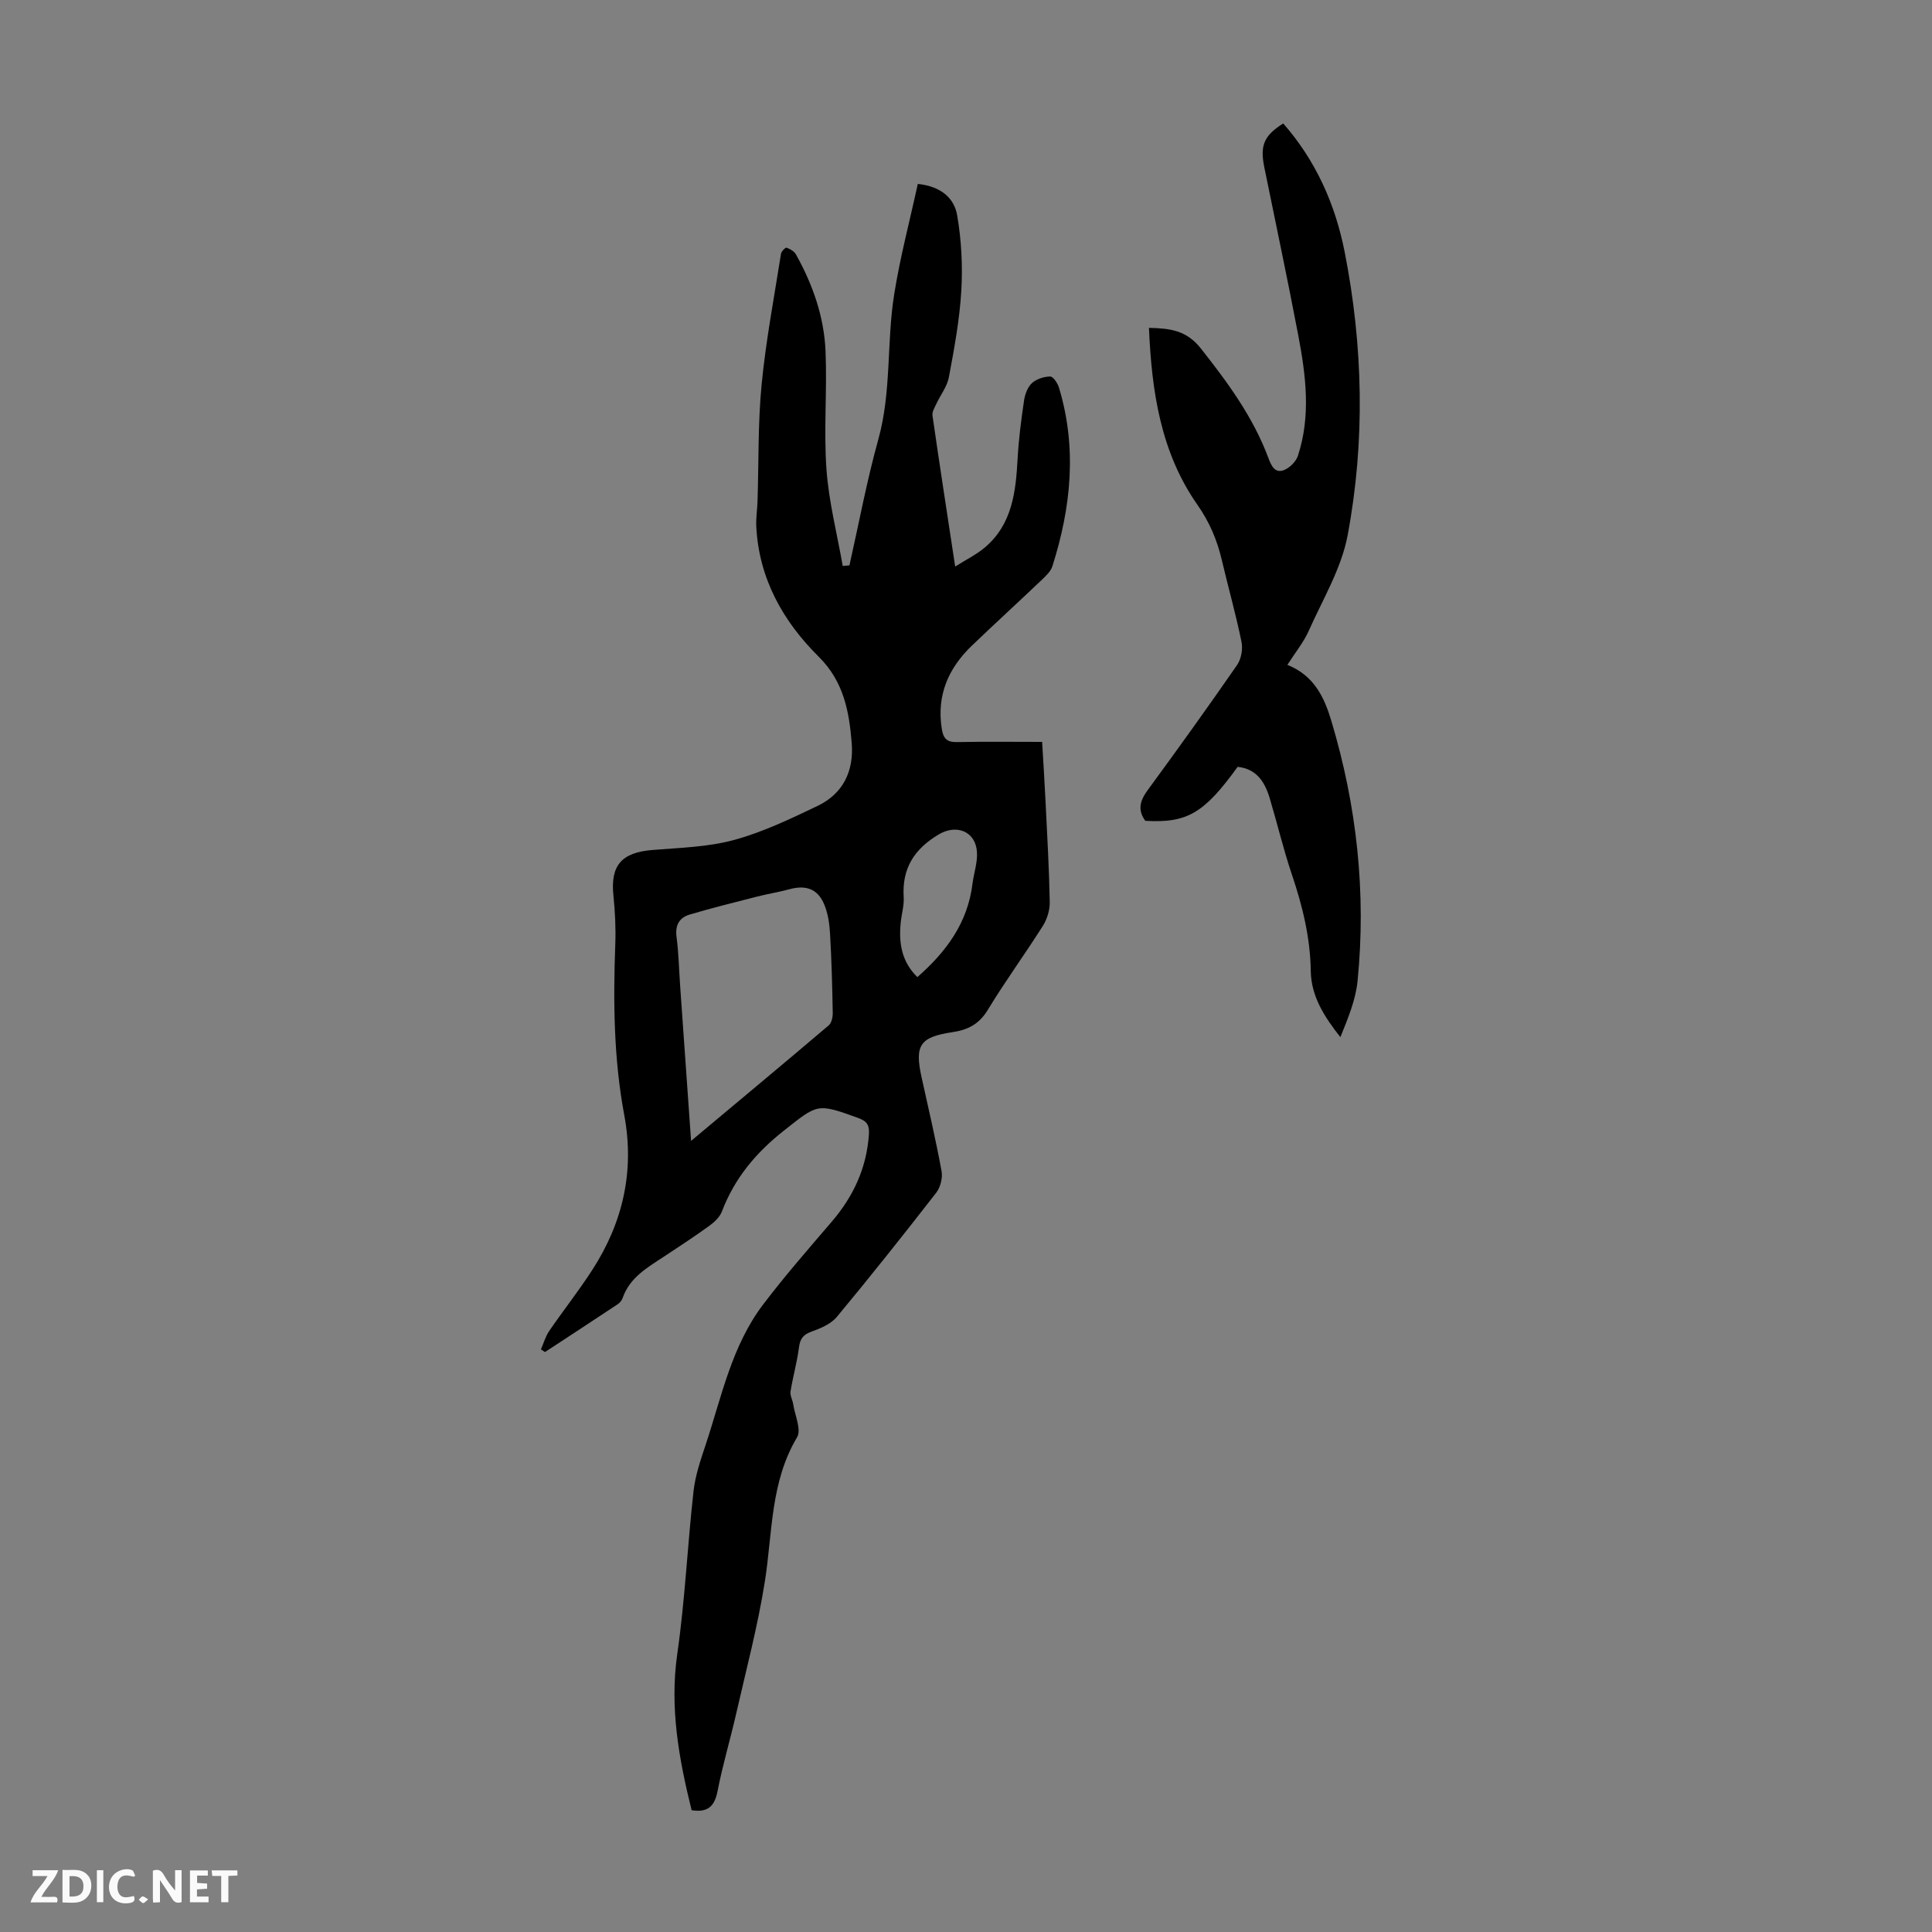 <svg enable-background="new 0 0 400 400" viewBox="0 0 400 400" xmlns="http://www.w3.org/2000/svg"><rect x="0" y="0" width="400" height="400" fill="#808080" stroke="none"/><g fill="#fbfafa"><path d="m37.59 393.81c-.92.31-1.52.05-2-.78-.7-1.2-1.52-2.34-2.47-3.78v4.59c-.55.03-.95.05-1.41.07-.03-.37-.06-.64-.06-.91 0-1.91 0-3.81 0-5.7 1.13-.41 1.77-.03 2.29.91.62 1.11 1.38 2.14 2.31 3.19v-4.2h1.35v6.61z"/><path d="m12.94 393.88v-6.75c1.9.19 3.93-.54 5.37 1.29.8 1.01.78 2.88.03 3.97-1.37 1.97-3.4 1.51-5.4 1.49m1.45-1.22c2.04.12 2.92-.58 2.89-2.21-.03-1.51-.98-2.19-2.89-2z"/><path d="m11.81 393.87h-5.49c.68-2.18 2.47-3.48 3.51-5.45h-3.08v-1.21h5.29c-.71 2.13-2.44 3.48-3.47 5.51.86 0 1.63.04 2.39-.01.79-.05 1.14.21.85 1.16"/><path d="m39.33 393.86v-6.61h3.7v1.07h-2.22v1.52c.68.04 1.34.09 2.07.13v1.07c-.72.05-1.38.09-2.1.14v1.48h2.4v1.19h-3.85z"/><path d="m27.71 388.56c-1.15-.3-2.46-.61-3.1.64-.37.73-.41 1.93-.06 2.67.63 1.35 1.99.93 3.17.68.35.94-.01 1.32-.93 1.46-1.62.25-3.05-.27-3.76-1.48-.73-1.24-.6-3.03.31-4.17.88-1.11 2.71-1.7 4-1.16.32.13.44.74.65 1.12-.1.08-.19.16-.28.24"/><path d="m49.15 387.24v1.07c-.59.02-1.17.05-1.87.08v5.44h-1.48v-5.44h-1.85c-.05-.4-.08-.73-.13-1.15z"/><path d="m20.06 387.21h1.33v6.62h-1.33z"/><path d="m30.68 393.25c-.49.38-.8.79-1.05.76-.32-.05-.6-.45-.9-.7.26-.24.51-.64.8-.67.29-.04.62.3 1.15.61"/></g><path d="m175.87 117.05c1.96-8.71 3.59-17.5 5.98-26.09 2.74-9.86 1.7-20.04 3.27-29.95 1.21-7.66 3.22-15.2 4.9-22.93 4.96.52 7.56 3.06 8.15 6.49.88 5.11 1.16 10.43.86 15.6-.35 6-1.46 11.98-2.57 17.91-.36 1.96-1.76 3.71-2.63 5.59-.35.76-.88 1.63-.77 2.37 1.45 10.05 3 20.08 4.7 31.26 2.44-1.54 4.43-2.51 6.07-3.89 5.77-4.84 6.48-11.59 6.86-18.51.22-4.01.74-8.01 1.33-11.99.19-1.27.73-2.76 1.62-3.58.94-.86 2.49-1.36 3.79-1.38.61-.01 1.55 1.39 1.82 2.31 3.77 12.46 2.51 24.78-1.36 36.96-.34 1.08-1.35 2.02-2.22 2.85-4.78 4.55-9.66 9.01-14.43 13.58-4.89 4.69-7.34 10.27-6.26 17.21.32 2.1 1.09 2.83 3.21 2.78 5.79-.12 11.59-.04 17.57-.04.26 4.39.52 8.39.71 12.38.34 6.93.74 13.86.87 20.8.03 1.64-.55 3.52-1.43 4.92-3.71 5.86-7.81 11.47-11.41 17.4-1.77 2.92-4.09 4.12-7.25 4.59-6.84 1.02-7.92 2.7-6.43 9.43 1.42 6.44 2.93 12.86 4.12 19.35.26 1.4-.24 3.35-1.12 4.49-6.73 8.66-13.55 17.25-20.56 25.69-1.23 1.48-3.38 2.38-5.28 3.06-1.76.63-2.34 1.53-2.57 3.31-.39 3.04-1.25 6.02-1.74 9.06-.13.83.41 1.74.55 2.63.35 2.32 1.74 5.29.8 6.87-5.54 9.3-5.07 19.73-6.66 29.82-1.46 9.24-3.88 18.33-5.96 27.47-1.22 5.34-2.8 10.6-3.84 15.97-.62 3.2-2.09 4.47-5.37 3.94-2.62-10.59-4.57-21.19-2.97-32.34 1.61-11.17 2.11-22.5 3.37-33.73.37-3.28 1.49-6.52 2.54-9.68 3.29-9.94 5.38-20.43 11.9-28.99 4.46-5.87 9.32-11.44 14.12-17.04 4.52-5.26 7.28-11.16 7.75-18.15.13-1.92-.41-2.73-2.21-3.38-8.59-3.12-8.37-2.92-15.4 2.62-5.79 4.56-10.21 9.86-12.83 16.74-.44 1.14-1.52 2.18-2.56 2.93-3.08 2.23-6.26 4.32-9.44 6.41-3.45 2.27-7.09 4.33-8.56 8.59-.17.49-.59.99-1.03 1.28-5 3.32-10.02 6.6-15.04 9.89-.28-.19-.56-.37-.84-.56.57-1.29.96-2.7 1.74-3.84 2.91-4.24 6.11-8.29 8.9-12.61 6.33-9.79 8.78-20.46 6.62-32.03-2.2-11.74-2.3-23.58-1.86-35.46.12-3.34-.05-6.72-.39-10.05-.64-6.21 1.69-8.88 8.07-9.4 5.66-.46 11.47-.6 16.89-2.07 5.97-1.62 11.68-4.37 17.3-7.05 5.29-2.53 7.54-7.2 7.08-12.99-.53-6.6-1.66-12.78-6.85-17.92-7.38-7.32-12.36-16.16-12.91-26.92-.09-1.76.21-3.55.26-5.32.26-8.02.07-16.09.84-24.06.88-9.09 2.6-18.1 4.02-27.13.08-.49.94-1.32 1.15-1.24.73.27 1.58.74 1.94 1.39 3.48 6.23 5.83 12.91 6.13 20.03.34 8.14-.39 16.35.19 24.46.48 6.72 2.2 13.35 3.37 20.02.49-.04.94-.08 1.39-.13zm-32.79 119.16c9.89-8.28 19.23-16.05 28.5-23.92.6-.51.85-1.74.83-2.63-.1-5.47-.24-10.94-.56-16.39-.12-2.08-.44-4.27-1.26-6.15-1.36-3.13-3.8-3.92-7.12-3.02-2.26.61-4.58.98-6.84 1.56-4.62 1.18-9.24 2.33-13.81 3.68-2.15.63-3.07 2.17-2.75 4.62.45 3.43.51 6.91.76 10.36.72 10.35 1.46 20.69 2.25 31.89zm46.85-33.91c6.04-5.29 10.42-11.29 11.41-19.3.27-2.2 1.07-4.42.93-6.58-.27-4.34-4.27-5.83-7.9-3.67-5.06 3.01-7.65 7.01-7.27 12.98.11 1.75-.45 3.54-.62 5.32-.41 4.13.14 8 3.45 11.25z" fill="#010000"/><path d="m266.54 137.65c5.57 2.24 7.65 6.74 9.13 11.7 5.25 17.57 7.21 35.49 5.4 53.74-.39 3.96-2.01 7.8-3.56 11.64-3.36-4.25-6.05-8.48-6.13-13.7-.1-6.91-1.71-13.46-3.91-19.97-1.75-5.18-3.01-10.52-4.58-15.77-1.01-3.37-2.72-6.12-6.65-6.52-6.97 9.64-10.47 11.67-19.12 11.17-1.62-2.22-1.12-4.14.46-6.3 6.28-8.57 12.49-17.21 18.54-25.95.86-1.25 1.23-3.3.92-4.8-1.16-5.69-2.75-11.29-4.08-16.95-.98-4.15-2.54-7.85-5.07-11.46-7.57-10.83-9.45-23.39-10.01-36.6 4.36.1 7.76.49 10.74 4.26 5.58 7.07 10.83 14.21 14 22.71.55 1.49 1.31 3.25 3.25 2.46 1.18-.48 2.46-1.75 2.85-2.95 2.71-8.26 1.65-16.62.08-24.89-2.21-11.64-4.68-23.23-7.04-34.84-.92-4.51-.08-6.55 3.92-9.07 6.72 7.66 10.76 16.69 12.71 26.56 3.84 19.51 4.28 39.21.62 58.73-1.29 6.86-5.16 13.26-8.06 19.78-1.03 2.31-2.7 4.35-4.41 7.02z" fill="#010000"/></svg>